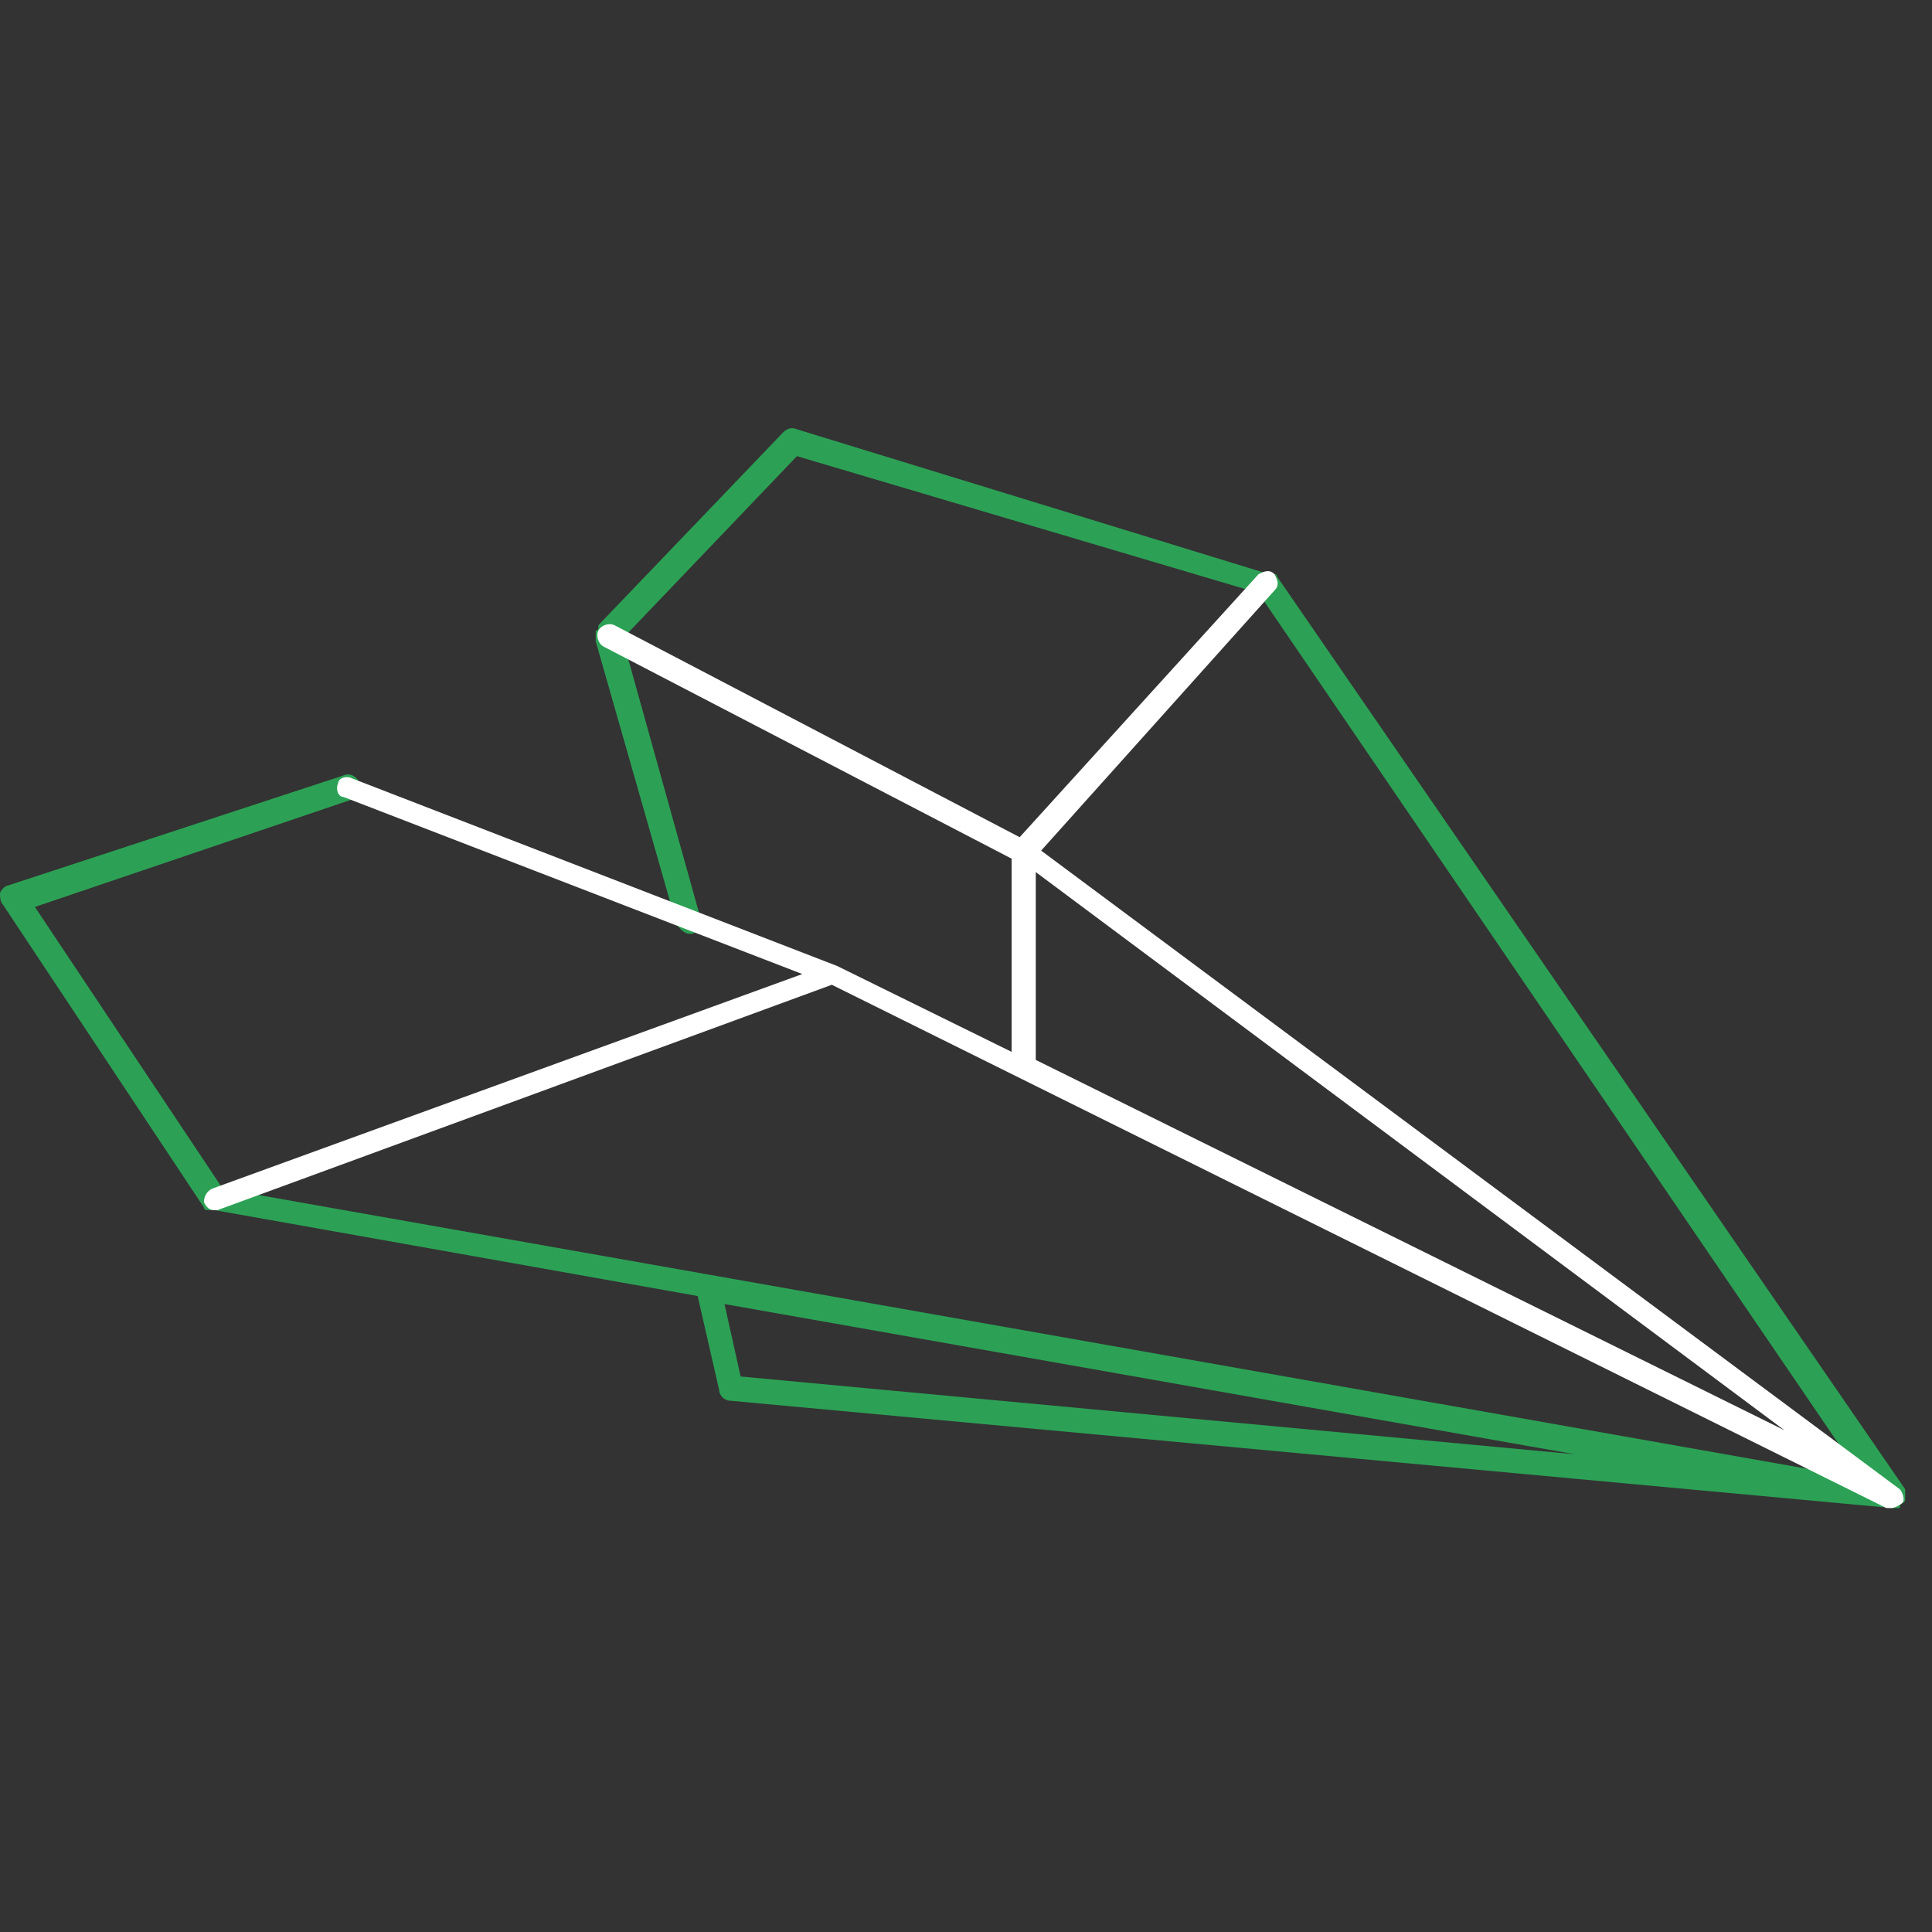 <svg width="72" height="72" fill="none" xmlns="http://www.w3.org/2000/svg"><rect width="100%" height="100%" fill="#333333" stroke="none"/><path d="M71 55.898c0-.1 0-.1 0 0v-.399l-23.4-34s0-.1-.1-.1h-.2l-17.6-5.4c-.2-.1-.4 0-.5.1l-6.9 7.2v.1s0 .1-.1.1v.4l3 10.5c.1.2.3.4.5.4h.1c.3-.1.4-.4.3-.6l-2.9-10.4 6.5-6.8 17.2 5.1 22.5 33-43-7.6-18.1-3.2-7-10.5 11.8-4c.3-.1.4-.4.3-.6-.1-.3-.4-.4-.6-.3l-12.5 4.1c-.1 0-.3.2-.3.3 0 .1 0 .3.1.4l7.5 11.3c0 .1.1.1.2.1H8l18 3.2.8 3.5c0 .2.2.4.4.4l43.3 4h.3v-.1c.1-.1.2-.1.2-.2 0 .1 0 .1 0 0zm-44-7.3l31.7 5.6-31.1-2.9-.6-2.7z" fill="#2CA155"/><path d="M70.8 55.5l-32-23.8 8.7-9.7c.2-.2.1-.4 0-.6-.2-.2-.4-.1-.6 0L38 31.2l-15.1-7.9c-.2-.1-.5 0-.6.2-.1.2 0 .5.2.6L37.7 32v7.2L31.2 36l-18.1-7c-.2-.1-.5 0-.5.2-.1.2 0 .5.2.5l17.1 6.6-22 8c-.2.1-.3.3-.3.5.1.2.2.3.4.3h.1L31 36.7l39.3 19.5h.2c.1 0 .3-.1.4-.2.1-.1 0-.4-.1-.5zm-32.2-16v-7l27.9 20.8-27.9-13.8z" fill="#fff"/></svg>